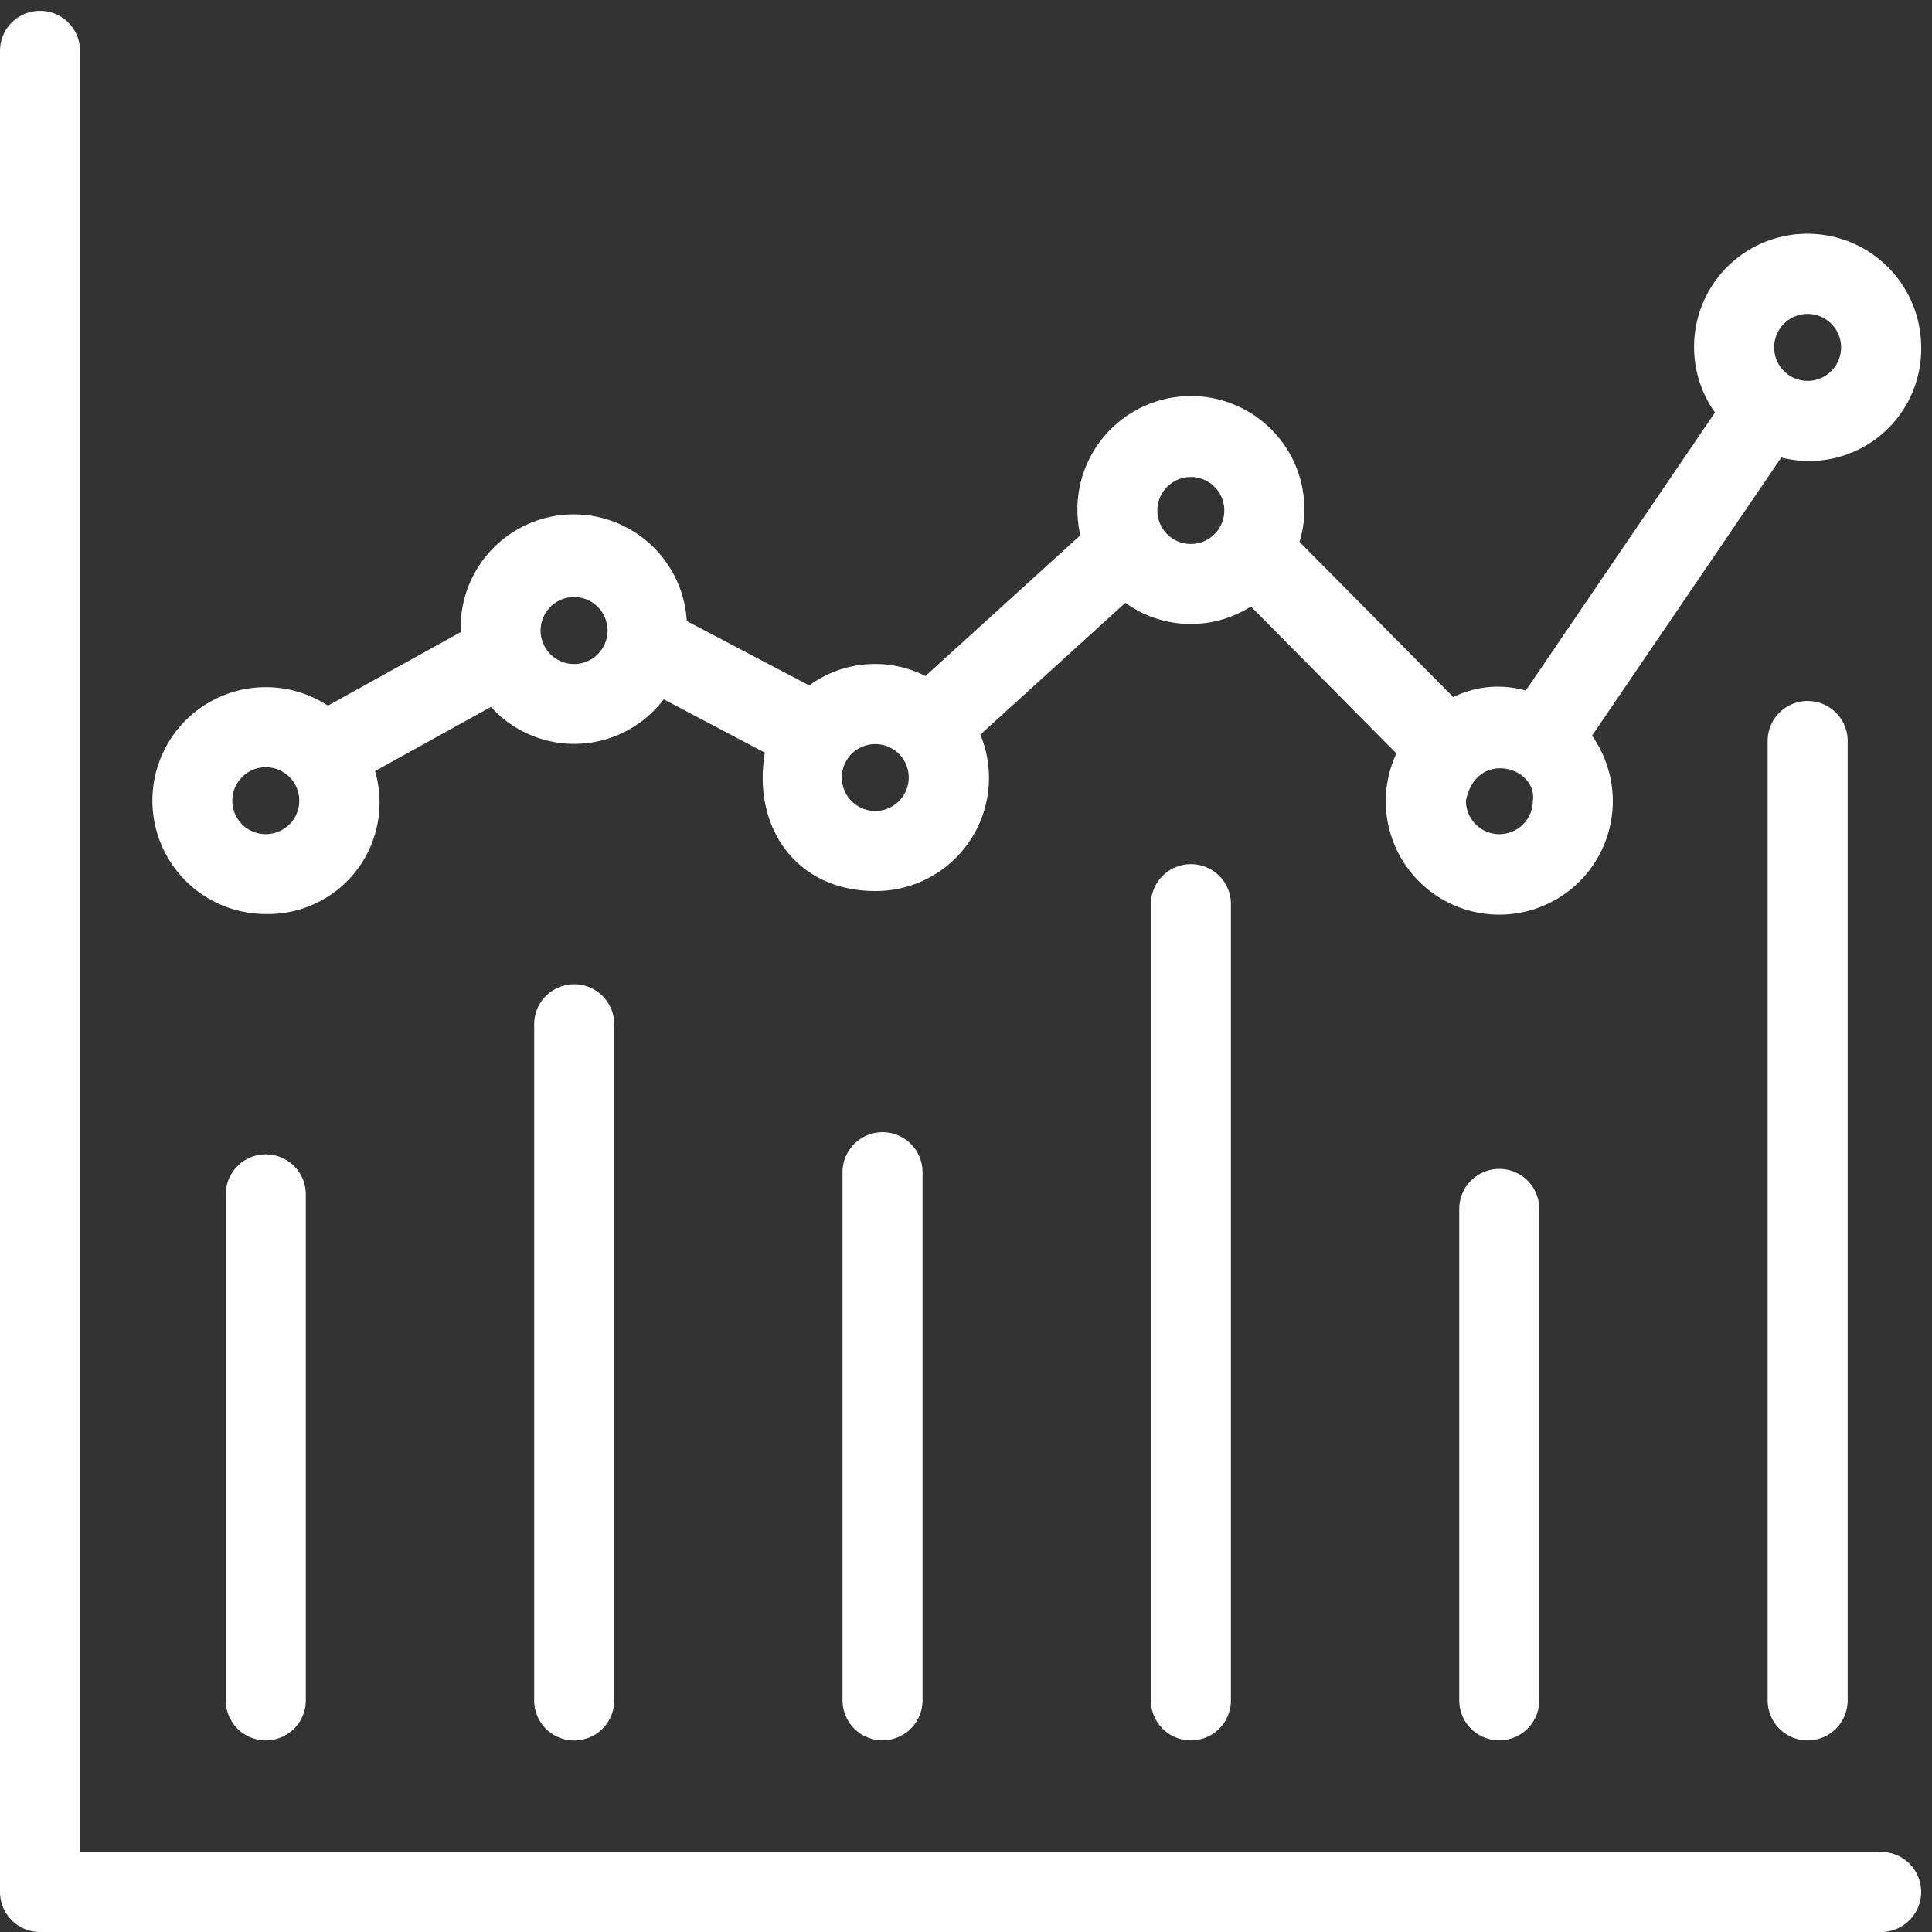 <svg xmlns="http://www.w3.org/2000/svg" xmlns:xlink="http://www.w3.org/1999/xlink" width="70" height="70" viewBox="0 0 70 70">
  <rect x="0" y="0" width="70" height="70" fill="#333333" stroke="none"/>
  <defs>
    <clipPath id="clip-path">
      <rect id="長方形_437" data-name="長方形 437" width="70" height="70" transform="translate(0 -0.393)" fill="#fff"/>
    </clipPath>
  </defs>
  <g id="グループ_150" data-name="グループ 150" transform="translate(0 0.393)">
    <g id="グループ_149" data-name="グループ 149" clip-path="url(#clip-path)">
      <path id="パス_1720" data-name="パス 1720" d="M5.641,30.021V48.354a1.45,1.45,0,0,0,2.9,0V30.021a1.45,1.45,0,0,0-2.9,0" transform="translate(2.539 12.861)" fill="#fff"/>
      <path id="パス_1721" data-name="パス 1721" d="M21.05,29.467V48.6a1.45,1.45,0,0,0,2.9,0V29.467a1.45,1.45,0,1,0-2.9,0" transform="translate(9.476 12.612)" fill="#fff"/>
      <path id="パス_1722" data-name="パス 1722" d="M13.346,25.77v24.5a1.45,1.45,0,0,0,2.9,0V25.77a1.45,1.45,0,0,0-2.9,0" transform="translate(6.008 10.948)" fill="#fff"/>
      <path id="パス_1723" data-name="パス 1723" d="M28.755,22.77V51.618a1.45,1.45,0,0,0,2.9,0V22.77a1.45,1.45,0,0,0-2.9,0" transform="translate(12.944 9.597)" fill="#fff"/>
      <path id="パス_1724" data-name="パス 1724" d="M36.459,30.384V48.189a1.45,1.45,0,1,0,2.9,0V30.384a1.45,1.45,0,1,0-2.9,0" transform="translate(16.412 13.025)" fill="#fff"/>
      <path id="パス_1725" data-name="パス 1725" d="M44.164,18.693v34.76a1.45,1.45,0,1,0,2.9,0V18.693a1.45,1.45,0,1,0-2.9,0" transform="translate(19.881 7.762)" fill="#fff"/>
      <path id="パス_1726" data-name="パス 1726" d="M63.782,5.57a4.1,4.1,0,0,0-3.357,6.476L53.567,22.122a3.642,3.642,0,0,0-2.625.236l-5.573-5.627a4.043,4.043,0,0,0,.18-1.137,4.113,4.113,0,1,0-8.119.9l-5.612,5.1a4.039,4.039,0,0,0-4.211.341l-4.437-2.333a4.1,4.1,0,0,0-8.192.336c0,.022.006.042.006.062l-4.816,2.667a4.11,4.11,0,1,0-2.249,7.55,4.041,4.041,0,0,0,3.956-5.179l4.2-2.325a4.067,4.067,0,0,0,6.26-.276L26,24.371c-.457,2.636,1.076,5.013,4.007,5.013a4.1,4.1,0,0,0,3.8-5.669l5.254-4.775a4.051,4.051,0,0,0,4.549.133L48.882,24.4a4.066,4.066,0,0,0-.386,1.714,4.113,4.113,0,1,0,7.473-2.359l6.858-10.079a4.06,4.06,0,0,0,5.068-3.991A4.119,4.119,0,0,0,63.782,5.57M7.918,27.324A1.213,1.213,0,1,1,9.13,26.111a1.214,1.214,0,0,1-1.212,1.212m11.173-6.165A1.213,1.213,0,1,1,20.3,19.945a1.214,1.214,0,0,1-1.212,1.214M30,26.484a1.212,1.212,0,1,1,1.212-1.212A1.214,1.214,0,0,1,30,26.484m11.434-9.675a1.213,1.213,0,1,1,1.212-1.214,1.214,1.214,0,0,1-1.212,1.214M52.609,27.324A1.214,1.214,0,0,1,51.4,26.111c.381-1.881,2.6-1.215,2.426,0a1.214,1.214,0,0,1-1.214,1.212M63.782,10.9a1.213,1.213,0,1,1,1.212-1.214A1.214,1.214,0,0,1,63.782,10.9" transform="translate(1.713 2.507)" fill="#fff"/>
      <path id="パス_1727" data-name="パス 1727" d="M68.157,66.707H2.9V1.45a1.45,1.45,0,0,0-2.9,0V68.157a1.449,1.449,0,0,0,1.45,1.45H68.157a1.45,1.45,0,0,0,0-2.9" fill="#fff"/>
    </g>
  </g>
</svg>
